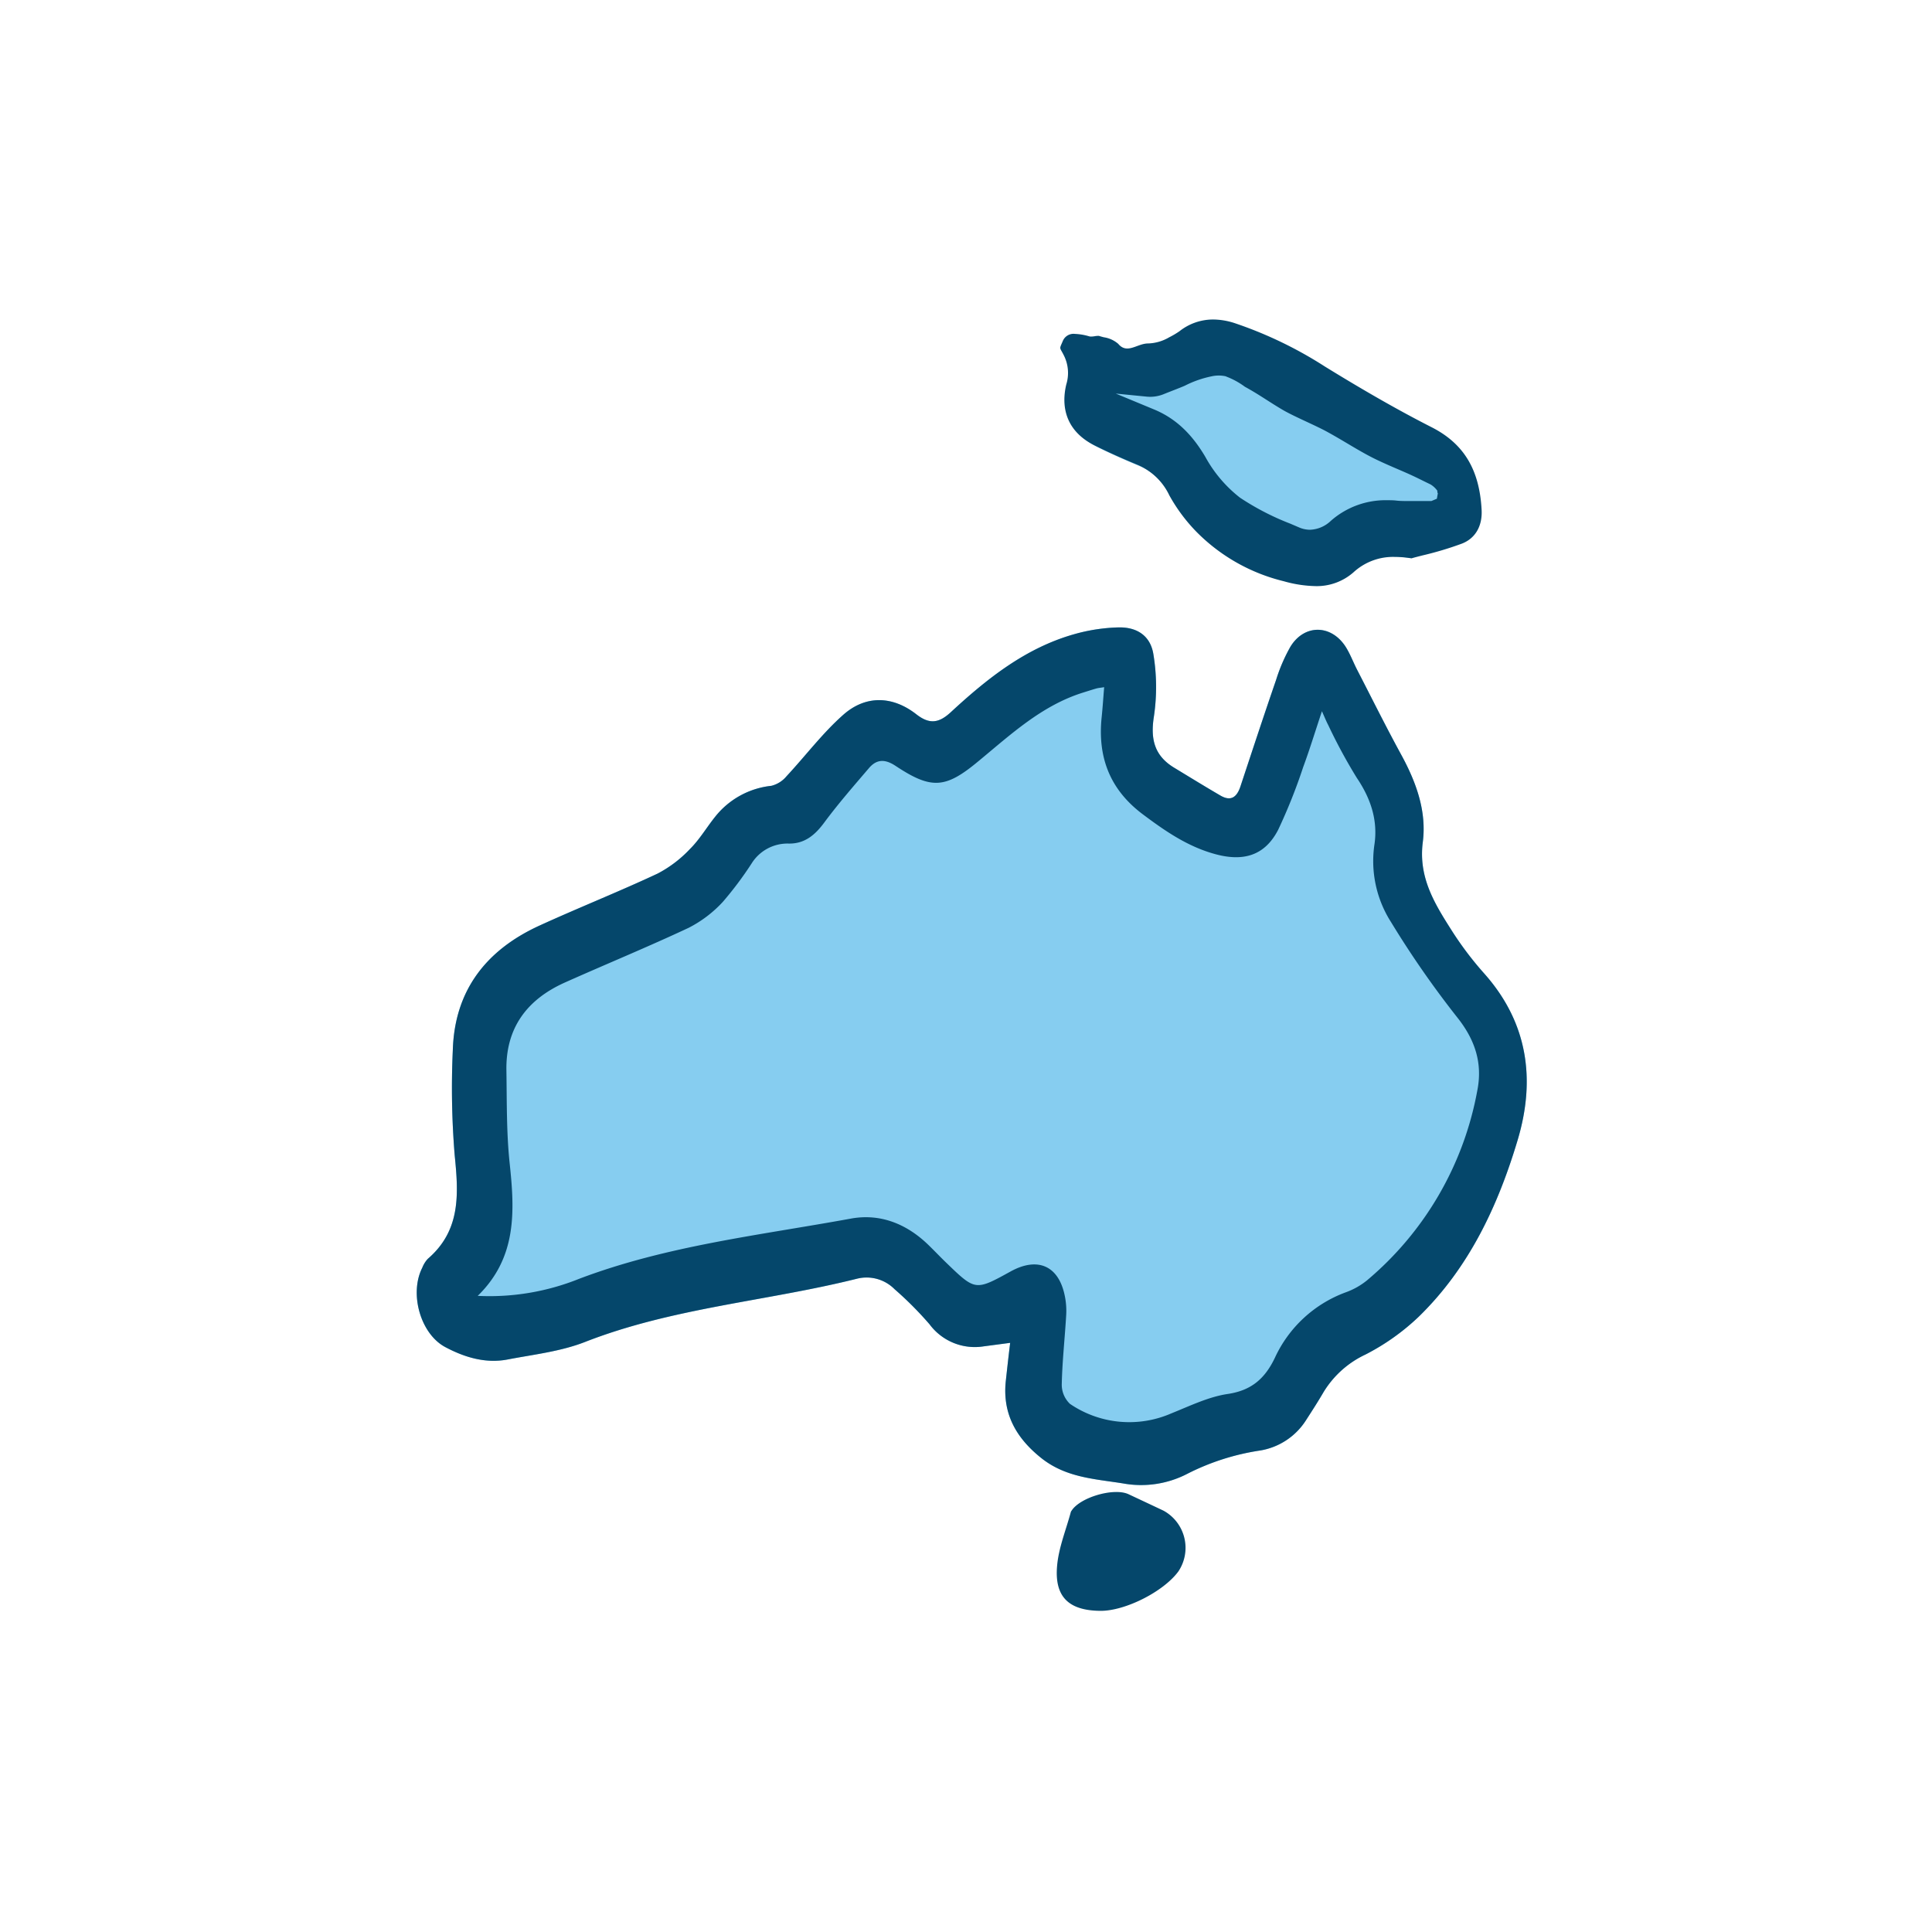 <svg xmlns="http://www.w3.org/2000/svg" data-name="Layer 1" viewBox="0 0 350 350"><path d="M0 0h350v350H0z" style="fill:transparent"/><path d="M255.23 101.07c-4.78-.75-7.56.18-10.09 2.39-3.8 3.32-8.29 2.81-12.68 1.66a32.87 32.87 0 0 1-15.78-9 30.29 30.29 0 0 1-4.7-6.38 10.76 10.76 0 0 0-5.4-5.24c-2.63-1.09-5.24-2.24-7.79-3.51-4.49-2.25-6.3-6.19-5.14-11.07a6.68 6.68 0 0 0-.42-5c-.79-1.58-.87-1.07-.18-2.71.83-2 3.11-.52 5 0 .54.15 1.23-.2 1.77 0 1.24.39 2.83.62 3.57 1.51 2.38 2.87 5.24-.4 8.67-2.29a13.93 13.93 0 0 0 1.76-1.19 10.41 10.41 0 0 1 10.1-1.47 74.51 74.51 0 0 1 16 7.76c6.18 3.82 12.48 7.49 18.94 10.83 6.2 3.2 8.7 8.33 9 14.9.15 2.86-1.07 5.25-3.68 6.26a85.83 85.83 0 0 1-8.95 2.55ZM183 243.27l-4.77.63a10.2 10.2 0 0 1-9.84-4 63.44 63.44 0 0 0-6.34-6.36 7.13 7.13 0 0 0-6.8-1.89c-16.35 4.09-33.37 5.24-49.27 11.46-4.42 1.73-9.32 2.27-14 3.17-4 .77-7.79-.37-11.29-2.23-4.53-2.39-6.57-9.72-4.19-14.39a5.09 5.09 0 0 1 1-1.61c6-5.16 5.58-11.76 4.87-18.78a149.09 149.09 0 0 1-.34-19c.31-10.85 6.06-18.18 15.7-22.59 7.09-3.24 14.35-6.12 21.42-9.43a22.11 22.11 0 0 0 5.85-4.45c1.73-1.71 3-3.89 4.52-5.79a15 15 0 0 1 10.21-5.65 5.19 5.19 0 0 0 2.76-1.74c3.45-3.7 6.52-7.81 10.29-11.14 4.07-3.59 8.92-3.43 13.21-.09 2.42 1.89 4.12 1.61 6.28-.39 6.57-6.07 13.54-11.63 22.37-14.12a32.35 32.35 0 0 1 8-1.22c3.39-.07 5.79 1.56 6.31 4.88a36.35 36.35 0 0 1 .09 11.26c-.65 4.1.09 7.12 3.69 9.29 2.77 1.68 5.53 3.38 8.31 5 1.91 1.14 3 .37 3.66-1.57 2.14-6.46 4.26-12.92 6.48-19.36a30.79 30.79 0 0 1 2.59-6c2.52-4.12 7.38-4.06 10 0 .82 1.29 1.36 2.76 2.06 4.13 2.66 5.15 5.23 10.34 8 15.41s4.64 10.31 3.92 15.88c-.81 6.32 2.1 11.05 5.15 15.85a60.48 60.48 0 0 0 5.89 7.83c8 8.93 9.44 19.27 6.14 30.29-3.57 11.93-8.81 23.13-17.93 32a41.05 41.05 0 0 1-9.64 6.84 17.66 17.66 0 0 0-7.56 6.76c-1 1.72-2.09 3.41-3.17 5.08a12.18 12.18 0 0 1-8.39 5.55 43.09 43.09 0 0 0-13.16 4.22 18.18 18.18 0 0 1-11.66 1.73c-5.18-.82-10.36-1.05-14.82-4.62s-7-7.93-6.4-13.84c.25-2.27.49-4.46.8-7Z" style="fill:#86cdf0"/><path d="m183 243.27-4.77.63a10.2 10.2 0 0 1-9.84-4 63.44 63.44 0 0 0-6.34-6.36 7.13 7.13 0 0 0-6.8-1.89c-16.35 4.09-33.37 5.24-49.27 11.46-4.42 1.73-9.32 2.27-14 3.17-4 .77-7.79-.37-11.29-2.23-4.53-2.39-6.57-9.72-4.19-14.39a5.09 5.09 0 0 1 1-1.61c6-5.16 5.58-11.76 4.87-18.78a149.09 149.09 0 0 1-.34-19c.31-10.85 6.06-18.18 15.7-22.59 7.09-3.24 14.35-6.12 21.42-9.43a22.11 22.11 0 0 0 5.85-4.45c1.73-1.71 3-3.89 4.52-5.79a15 15 0 0 1 10.21-5.65 5.19 5.19 0 0 0 2.76-1.74c3.45-3.7 6.52-7.81 10.29-11.14 4.07-3.59 8.92-3.43 13.21-.09 2.42 1.89 4.12 1.61 6.28-.39 6.57-6.07 13.54-11.63 22.37-14.12a32.35 32.35 0 0 1 8-1.22c3.39-.07 5.79 1.56 6.31 4.88a36.35 36.35 0 0 1 .09 11.26c-.65 4.1.09 7.12 3.69 9.29 2.77 1.68 5.53 3.38 8.31 5 1.91 1.14 3 .37 3.66-1.57 2.14-6.46 4.26-12.92 6.48-19.36a30.79 30.79 0 0 1 2.59-6c2.52-4.12 7.38-4.06 10 0 .82 1.29 1.36 2.76 2.06 4.13 2.66 5.15 5.23 10.34 8 15.41s4.64 10.31 3.92 15.88c-.81 6.32 2.1 11.05 5.15 15.85a60.48 60.48 0 0 0 5.89 7.83c8 8.93 9.44 19.27 6.14 30.29-3.57 11.93-8.81 23.13-17.93 32a41.05 41.05 0 0 1-9.64 6.84 17.66 17.66 0 0 0-7.56 6.76c-1 1.72-2.09 3.41-3.17 5.08a12.18 12.18 0 0 1-8.39 5.55 43.09 43.09 0 0 0-13.16 4.22 18.18 18.18 0 0 1-11.66 1.73c-5.18-.82-10.36-1.05-14.82-4.62s-7-7.93-6.4-13.84c.25-2.27.49-4.46.8-7Zm-96.43-8.51a43.55 43.55 0 0 0 18.37-3.1c15.84-6 32.61-7.87 49.1-10.88 5.27-1 10.05.84 14 4.61 1.18 1.13 2.3 2.33 3.48 3.46 5.19 5 5.19 5 11.63 1.45 4.85-2.64 8.63-1 9.74 4.42a13.46 13.46 0 0 1 .26 3.52c-.24 4.17-.71 8.32-.8 12.48a4.79 4.79 0 0 0 1.48 3.6 19.05 19.05 0 0 0 18.36 1.73c3.35-1.34 6.72-3 10.23-3.52 4.32-.64 6.75-2.82 8.53-6.54a22.8 22.8 0 0 1 12.89-11.89 13.17 13.17 0 0 0 3.78-2.13 58.62 58.62 0 0 0 20-34.37c1-5-.39-9.26-3.69-13.37A174.17 174.17 0 0 1 252 167.05a20.54 20.54 0 0 1-3-14.11c.63-4.39-.7-8.33-3.22-12.05a97.2 97.2 0 0 1-5.16-9.54c-.34-.64-.61-1.32-1.14-2.5-1.26 3.77-2.24 7-3.39 10.1a99.91 99.91 0 0 1-4.53 11.36c-2.39 4.65-6.22 5.8-11.27 4.46s-9.16-4.18-13.26-7.25c-6-4.5-8.21-10.38-7.45-17.63.18-1.74.29-3.48.45-5.4-.73.12-1.09.14-1.43.24-.78.22-1.56.48-2.34.72-7.52 2.34-13.12 7.59-19 12.44-6 5-8.53 5.16-15.06.83-1.89-1.24-3.4-1.19-4.78.43-2.76 3.23-5.56 6.44-8.09 9.85-1.68 2.28-3.57 3.88-6.48 3.82a7.65 7.65 0 0 0-6.66 3.56 64.15 64.15 0 0 1-5.24 7 22.06 22.06 0 0 1-6.19 4.7c-7.39 3.47-14.95 6.57-22.4 9.9-6.85 3.06-10.75 8.2-10.62 15.91.09 5.63 0 11.29.59 16.86.93 8.67 1.33 17.07-5.79 24.01Zm151.74-128.58a22.42 22.42 0 0 1-5.73-.88 33.26 33.26 0 0 1-16-9.13 30.78 30.78 0 0 1-4.75-6.44 11.18 11.18 0 0 0-5.66-5.48c-3.12-1.3-5.63-2.43-7.92-3.58-4.44-2.22-6.24-6.11-5.09-11a7.07 7.07 0 0 0-.45-5.32c-.77-1.53-.84-1-.17-2.58a2.1 2.1 0 0 1 2.2-1.28 10.55 10.55 0 0 1 2.55.43 1.23 1.23 0 0 0 .39.05 4.62 4.62 0 0 0 .63-.06 3.07 3.07 0 0 1 .52-.06.9.9 0 0 1 .25 0c.28.09.58.17.89.25a5.16 5.16 0 0 1 2.61 1.19c1.61 1.94 3.43-.07 5.4-.07a8 8 0 0 0 3.82-1.11 15.16 15.16 0 0 0 1.88-1.11 9.81 9.81 0 0 1 6.09-2.12 12.78 12.78 0 0 1 3.94.67A73.62 73.62 0 0 1 240 66.39c7.11 4.38 13.44 8 19.34 11s8.69 7.75 9.07 15c.15 2.93-1.15 5.15-3.57 6.09a59.74 59.74 0 0 1-7.14 2.14c-.74.19-1.42.36-2 .53a18.93 18.93 0 0 0-3.05-.26 10.6 10.6 0 0 0-7.43 2.77 10.06 10.06 0 0 1-6.91 2.52Zm-16.21-38a5.91 5.91 0 0 0-2.63 0 19 19 0 0 0-4.8 1.68c-.65.3-2.51 1-3.92 1.57a6.48 6.48 0 0 1-3.05.42l-5.57-.55 7 2.9c3.79 1.59 6.72 4.31 9.23 8.57a23.93 23.93 0 0 0 6.28 7.39 47.13 47.13 0 0 0 9.12 4.71l1.54.66a5.08 5.08 0 0 0 2 .44 5.76 5.76 0 0 0 3.8-1.62 15 15 0 0 1 10.23-3.73c.54 0 1.1 0 1.67.07s1.41.08 2.29.08h4.01l1-.42.18-1c-.17-.15 0-.42-.2-.59a4.25 4.25 0 0 0-1.12-1c-1.76-.84-2.21-1.11-4-1.92-2-.89-3.77-1.6-5.75-2.55-2.93-1.4-5.6-3.2-8.87-5-2.13-1.19-6.16-2.85-8.22-4.07-2.53-1.49-4.18-2.72-6.79-4.15a14 14 0 0 0-3.43-1.87Zm-22.78 223.64c-5.72-.06-8.34-2.54-7.81-8.23.3-3.28 1.62-6.46 2.48-9.68a.84.84 0 0 1 .14-.24c1.55-2.42 7.61-4.19 10.27-3 2.14 1 4.26 2 6.38 3a7.68 7.68 0 0 1 2.7 11c-2.69 3.68-9.68 7.2-14.16 7.15Z" style="fill:#05476b"/></svg>